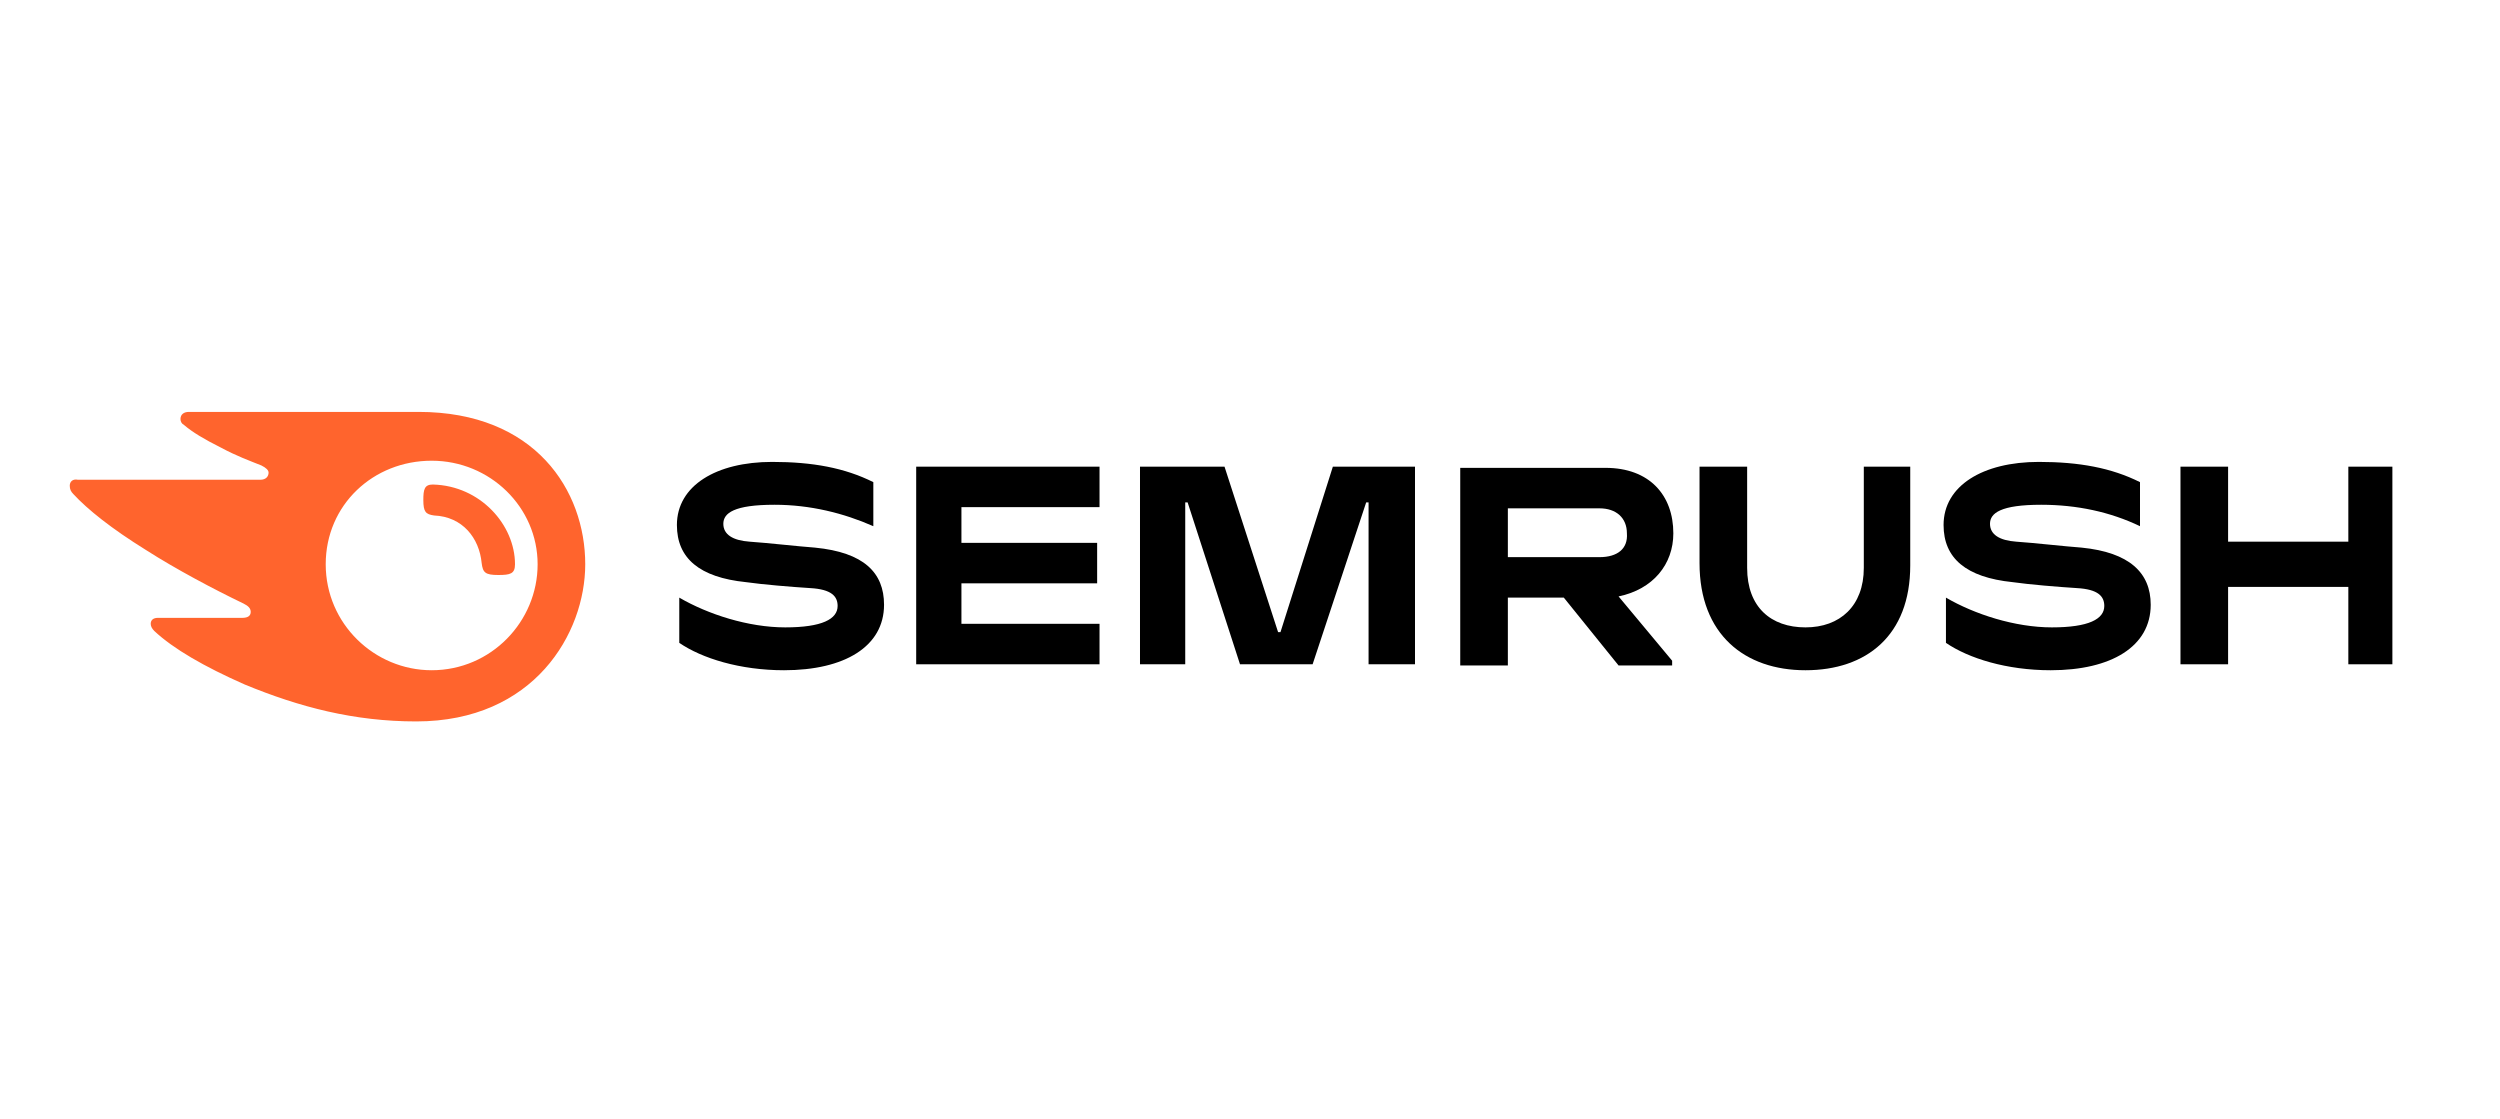 <?xml version="1.0" encoding="UTF-8"?>
<svg xmlns="http://www.w3.org/2000/svg" width="210" height="94" viewBox="0 0 210 94">
  <defs>
    <style>
      .c {
        fill: none;
      }

      .d {
        fill: #ff642d;
      }
    </style>
  </defs>
  <g id="a" data-name="Layer 1">
    <rect class="c" width="210" height="94"/>
  </g>
  <g id="b" data-name="semrush">
    <path d="M140.56,44.8c0-3.2-2-5.5-5.7-5.5h-12.2v16.6h4v-5.7h4.7l4.6,5.7h4.5v-.4l-4.5-5.4c2.9-.6,4.6-2.7,4.6-5.3ZM134.36,46.8h-7.7v-4.1h7.7c1.4,0,2.3.8,2.3,2.1.1,1.3-.8,2-2.3,2Z"/>
    <path d="M200.96,39.2h-3.7v6.3h-10.1v-6.3h-4v16.6h4v-6.5h10.1v6.5h3.7v-16.6Z"/>
    <path d="M111.96,39.2l-4.4,13.9h-.2l-4.5-13.9h-7.1v16.6h3.8v-13.6h.2l4.4,13.6h6.1l4.5-13.6h.2v13.6h3.9v-16.6h-6.9Z"/>
    <path d="M68.46,46c-1.4-.1-4-.4-5.5-.5-1.4-.1-2.2-.6-2.2-1.5s.9-1.6,4.3-1.6c3,0,5.8.7,8.3,1.8v-3.7c-2.4-1.2-5.1-1.7-8.5-1.7-4.7,0-8,2-8,5.3,0,2.8,1.9,4.4,5.8,4.8,1.4.2,3.8.4,5.4.5,1.8.1,2.3.7,2.3,1.5,0,1.1-1.3,1.8-4.4,1.8s-6.5-1.1-8.9-2.5v3.8c1.9,1.3,5.1,2.3,8.8,2.3,5.1,0,8.4-2,8.4-5.5,0-2.7-1.7-4.4-5.8-4.8Z"/>
    <path d="M76.96,39.2v16.6h15.4v-3.4h-11.6v-3.4h11.4v-3.4h-11.4v-3h11.6v-3.4h-15.4Z"/>
    <path d="M174.86,46c-1.4-.1-4-.4-5.5-.5-1.4-.1-2.2-.6-2.2-1.5s.9-1.6,4.3-1.6c3,0,5.8.6,8.3,1.8v-3.7c-2.4-1.2-5.1-1.7-8.5-1.7-4.7,0-8,2-8,5.3,0,2.8,1.9,4.4,5.8,4.8,1.4.2,3.8.4,5.4.5,1.8.1,2.3.7,2.3,1.5,0,1.1-1.3,1.8-4.4,1.8s-6.5-1.1-8.9-2.5v3.8c1.9,1.3,5.1,2.3,8.8,2.3,5.1,0,8.4-2,8.4-5.5,0-2.7-1.8-4.4-5.8-4.8Z"/>
    <path d="M156.56,39.2v8.5c0,3.2-2,5-4.9,5s-4.9-1.7-4.9-5v-8.5h-4v8.1c0,6,3.8,9,8.9,9s8.8-2.9,8.8-8.8v-8.3h-3.9Z"/>
    <path class="d" d="M43.26,47.4c0,.8-.4.9-1.4.9-1.1,0-1.3-.2-1.4-1-.2-2.1-1.6-3.9-4-4-.7-.1-.9-.3-.9-1.3,0-.9.1-1.3.8-1.3,4,.1,6.9,3.4,6.9,6.7ZM49.16,47.4c0-6.2-4.2-12.8-14-12.8H15.86c-.4,0-.7.2-.7.6,0,.2.1.4.3.5.7.6,1.7,1.2,3.1,1.9,1.3.7,2.4,1.1,3.4,1.5.4.2.6.4.6.6,0,.3-.2.6-.7.6H6.56c-.5-.1-.7.2-.7.5s.1.5.3.7c1.2,1.3,3.2,2.9,6.1,4.7,2.5,1.6,5.7,3.3,8.2,4.5.4.2.6.4.6.7s-.2.5-.7.5h-7.1c-.4,0-.6.2-.6.5,0,.2.1.4.3.6,1.6,1.5,4.2,3,7.6,4.5,4.6,1.9,9.2,3.1,14.4,3.1,9.9,0,14.2-7.4,14.2-13.2ZM36.26,56.3c-4.8,0-8.9-3.9-8.9-8.9s4-8.7,8.9-8.7,8.9,3.9,8.9,8.7-3.9,8.9-8.9,8.9Z"/>
  </g>
</svg>
